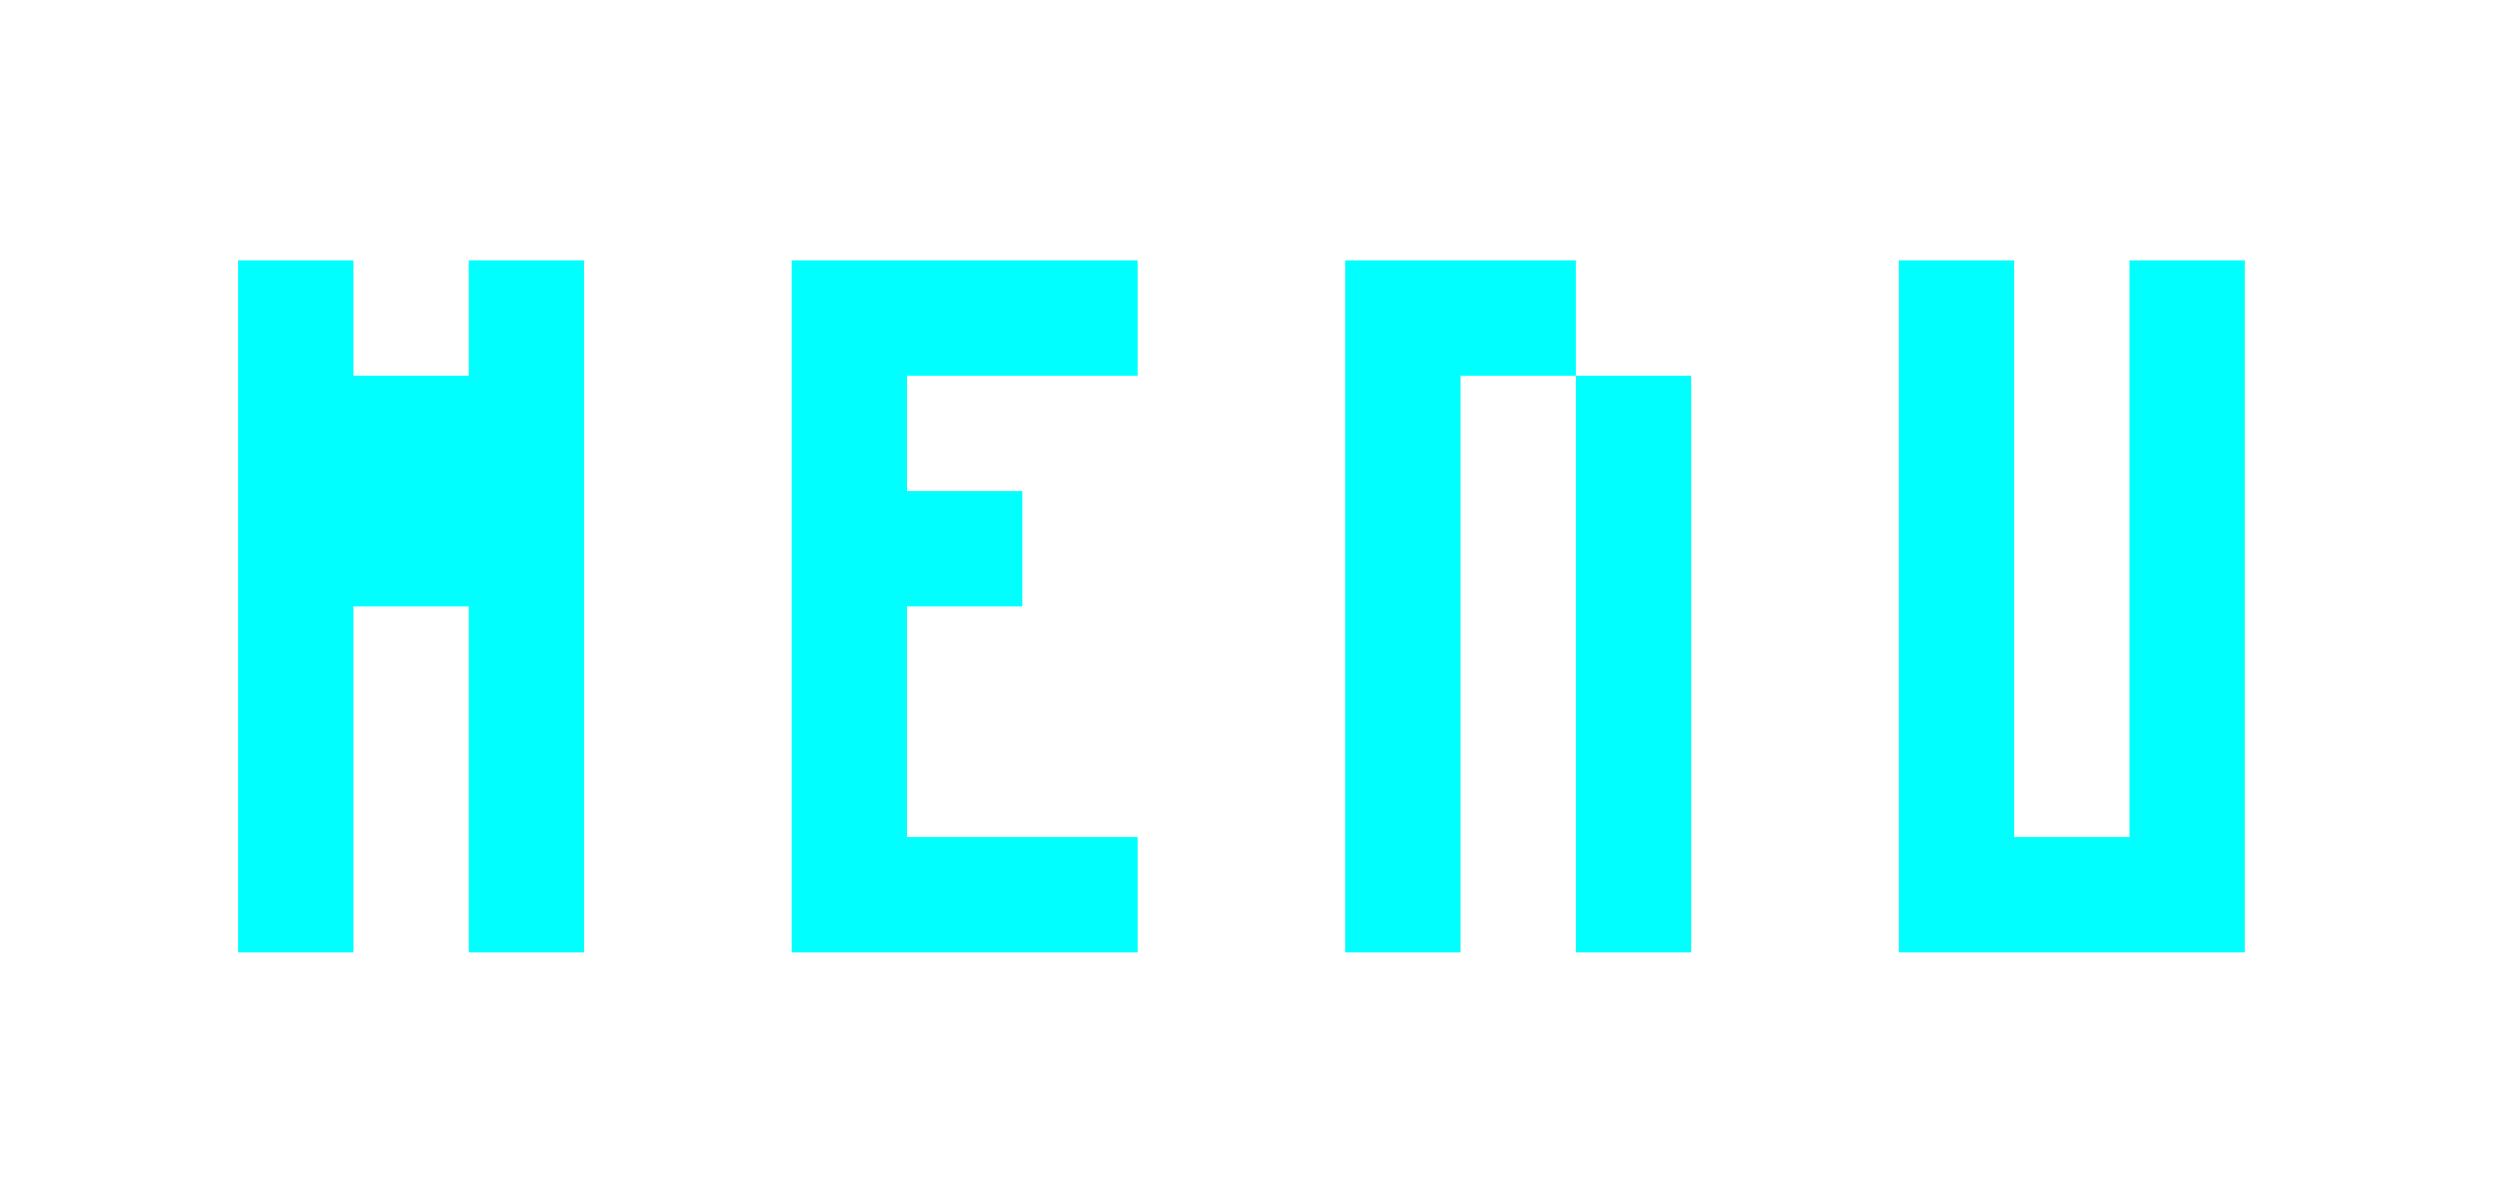 <svg width="84" height="40" viewBox="0 0 84 40" fill="none" xmlns="http://www.w3.org/2000/svg">
<g filter="url(#filter0_d_658_115)">
<path d="M63.801 32V8.75H67.676V28.125H71.551V8.75H75.426V32H63.801Z" fill="#00FFFF"/>
</g>
<g filter="url(#filter1_d_658_115)">
<path d="M45.199 32V8.75H52.949V12.625H49.074V32H45.199ZM52.949 32V12.625H56.824V32H52.949Z" fill="#00FFFF"/>
</g>
<g filter="url(#filter2_d_658_115)">
<path d="M26.6 32V8.75H38.225V12.625H30.475V16.5H34.35V20.375H30.475V28.125H38.225V32H26.6Z" fill="#00FFFF"/>
</g>
<g filter="url(#filter3_d_658_115)">
<path d="M8 32V8.75H11.875V12.625H15.75V8.75H19.625V32H15.75V20.375H11.875V32H8Z" fill="#00FFFF"/>
</g>
<defs>
<filter id="filter0_d_658_115" x="55.801" y="0.75" width="27.625" height="39.25" filterUnits="userSpaceOnUse" color-interpolation-filters="sRGB">
<feFlood flood-opacity="0" result="BackgroundImageFix"/>
<feColorMatrix in="SourceAlpha" type="matrix" values="0 0 0 0 0 0 0 0 0 0 0 0 0 0 0 0 0 0 127 0" result="hardAlpha"/>
<feOffset/>
<feGaussianBlur stdDeviation="4"/>
<feComposite in2="hardAlpha" operator="out"/>
<feColorMatrix type="matrix" values="0 0 0 0 0 0 0 0 0 1 0 0 0 0 1 0 0 0 0.5 0"/>
<feBlend mode="normal" in2="BackgroundImageFix" result="effect1_dropShadow_658_115"/>
<feBlend mode="normal" in="SourceGraphic" in2="effect1_dropShadow_658_115" result="shape"/>
</filter>
<filter id="filter1_d_658_115" x="37.199" y="0.75" width="27.625" height="39.25" filterUnits="userSpaceOnUse" color-interpolation-filters="sRGB">
<feFlood flood-opacity="0" result="BackgroundImageFix"/>
<feColorMatrix in="SourceAlpha" type="matrix" values="0 0 0 0 0 0 0 0 0 0 0 0 0 0 0 0 0 0 127 0" result="hardAlpha"/>
<feOffset/>
<feGaussianBlur stdDeviation="4"/>
<feComposite in2="hardAlpha" operator="out"/>
<feColorMatrix type="matrix" values="0 0 0 0 0 0 0 0 0 1 0 0 0 0 1 0 0 0 0.5 0"/>
<feBlend mode="normal" in2="BackgroundImageFix" result="effect1_dropShadow_658_115"/>
<feBlend mode="normal" in="SourceGraphic" in2="effect1_dropShadow_658_115" result="shape"/>
</filter>
<filter id="filter2_d_658_115" x="18.6" y="0.75" width="27.625" height="39.25" filterUnits="userSpaceOnUse" color-interpolation-filters="sRGB">
<feFlood flood-opacity="0" result="BackgroundImageFix"/>
<feColorMatrix in="SourceAlpha" type="matrix" values="0 0 0 0 0 0 0 0 0 0 0 0 0 0 0 0 0 0 127 0" result="hardAlpha"/>
<feOffset/>
<feGaussianBlur stdDeviation="4"/>
<feComposite in2="hardAlpha" operator="out"/>
<feColorMatrix type="matrix" values="0 0 0 0 0 0 0 0 0 1 0 0 0 0 1 0 0 0 0.5 0"/>
<feBlend mode="normal" in2="BackgroundImageFix" result="effect1_dropShadow_658_115"/>
<feBlend mode="normal" in="SourceGraphic" in2="effect1_dropShadow_658_115" result="shape"/>
</filter>
<filter id="filter3_d_658_115" x="0" y="0.75" width="27.625" height="39.25" filterUnits="userSpaceOnUse" color-interpolation-filters="sRGB">
<feFlood flood-opacity="0" result="BackgroundImageFix"/>
<feColorMatrix in="SourceAlpha" type="matrix" values="0 0 0 0 0 0 0 0 0 0 0 0 0 0 0 0 0 0 127 0" result="hardAlpha"/>
<feOffset/>
<feGaussianBlur stdDeviation="4"/>
<feComposite in2="hardAlpha" operator="out"/>
<feColorMatrix type="matrix" values="0 0 0 0 0 0 0 0 0 1 0 0 0 0 1 0 0 0 0.5 0"/>
<feBlend mode="normal" in2="BackgroundImageFix" result="effect1_dropShadow_658_115"/>
<feBlend mode="normal" in="SourceGraphic" in2="effect1_dropShadow_658_115" result="shape"/>
</filter>
</defs>
</svg>
